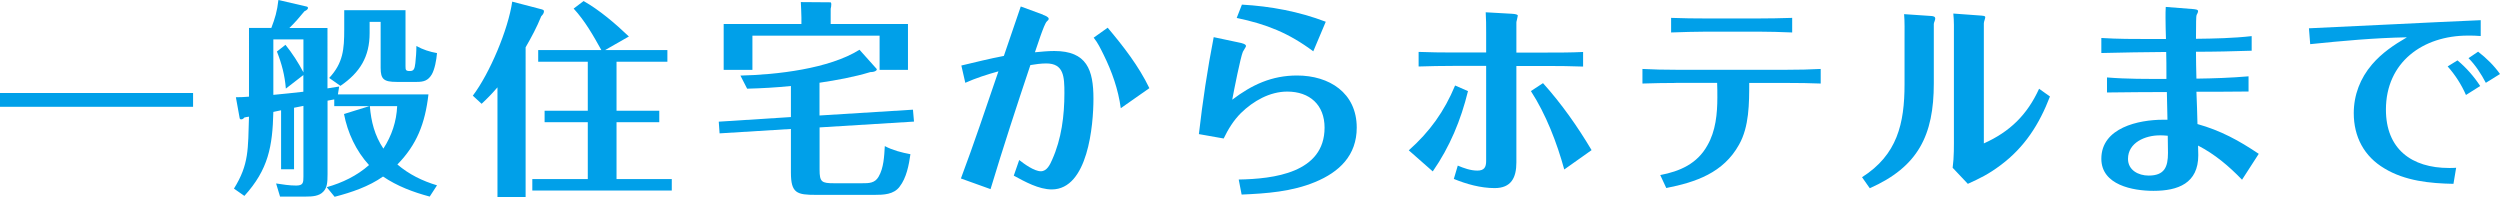 <?xml version="1.0" encoding="UTF-8"?><svg xmlns="http://www.w3.org/2000/svg" width="335.75" height="26.49" viewBox="0 0 335.75 26.49"><defs><style>.d{fill:#00a0e9;}</style></defs><g id="a"/><g id="b"><g id="c"><g><path class="d" d="M25.93,12.49v1.85H0v-1.85H25.93Z"/><path class="d" d="M57.54,12.68c-.45,3.92-1.57,6.75-4.17,9.41,1.57,1.34,3.36,2.21,5.32,2.8l-.98,1.51c-2.21-.59-4.37-1.4-6.27-2.69-1.9,1.34-4.23,2.13-6.5,2.72l-1.06-1.29c2.1-.59,4.06-1.54,5.68-2.97-1.74-1.9-2.88-4.34-3.36-6.86l3.42-1.06h-4.73v-.9c-.28,.06-.59,.11-.9,.17v9.86c0,1.15-.06,1.82-.56,2.35-.56,.62-1.51,.67-2.32,.67h-3.5l-.53-1.76c.9,.14,1.79,.28,2.69,.28,.95,0,.98-.39,.98-1.2V14.22l-1.26,.25v8.26h-1.74v-7.92l-1.04,.22c-.11,4.65-.67,7.73-3.89,11.28l-1.4-.98c2.04-3.28,1.88-5.29,2.02-9.66-.22,.03-.42,.06-.62,.11-.11,.14-.25,.25-.42,.25-.11,0-.2-.03-.22-.2l-.5-2.77c.59,0,1.18-.03,1.76-.08V3.75h3c.48-1.26,.78-2.21,.95-3.75l3.75,.87c.14,.03,.22,.08,.22,.2,0,.22-.31,.36-.48,.45-.64,.78-1.29,1.54-2.02,2.24h5.12V11.87c.53-.08,1.06-.17,1.57-.25l-.17,1.06h12.15Zm-16.8-7.39h-4.03v7.45c1.34-.14,2.69-.25,4.03-.42v-2.24l-2.35,1.82c-.14-1.79-.56-3.36-1.2-4.98l1.15-.9c.9,1.12,1.74,2.41,2.41,3.7V5.29Zm13.72-3.92v7.53c0,.5,.03,.64,.59,.64,.5,0,.64-.25,.73-1.06,.08-.76,.14-1.51,.14-2.3,.87,.48,1.79,.78,2.77,.95-.08,.95-.31,2.18-.7,2.86-.5,.84-1.09,1.01-2.02,1.01h-2.69c-1.74,0-2.16-.36-2.16-1.88V2.94h-1.48v1.51c0,3.16-1.29,5.29-3.92,7.08l-1.51-1.06c1.88-2.02,2.02-3.86,2.02-6.52V1.37h8.23Zm-2.97,18.59c1.12-1.74,1.76-3.64,1.85-5.71h-3.67c.17,2.07,.64,3.95,1.82,5.71Z"/><path class="d" d="M70.59,26.49h-3.78V11.73c-.67,.78-1.37,1.51-2.13,2.21l-1.18-1.09c2.27-3,4.76-8.9,5.29-12.63l3.98,1.04c.28,.08,.28,.17,.28,.28,0,.25-.2,.48-.36,.64-.59,1.46-1.32,2.83-2.1,4.17V26.49ZM89.63,6.72v1.57h-6.83v6.58h5.74v1.54h-5.74v7.64h7.42v1.54h-18.73v-1.54h7.45v-7.64h-5.8v-1.54h5.8v-6.58h-6.66v-1.57h8.48c-1.09-1.96-2.18-3.89-3.72-5.57l1.34-1.01c2.16,1.23,4.23,3,6.08,4.76l-3.19,1.82h8.37Z"/><path class="d" d="M110.07,15.51l12.54-.78,.14,1.6-12.68,.78v5.68c0,1.65,.28,1.82,1.93,1.82h3.78c.9,0,1.71,0,2.21-.87,.7-1.18,.76-2.77,.84-4.12,1.06,.56,2.27,.87,3.44,1.09-.2,1.43-.53,3.19-1.46,4.37-.78,1.04-2.13,1.09-3.36,1.09h-7.84c-2.58,0-3.39-.2-3.39-3v-5.85l-9.58,.59-.11-1.57,9.69-.62v-4.17c-1.96,.2-3.92,.31-5.88,.36l-.9-1.76c4.82-.11,11.9-.9,15.99-3.47l2.13,2.38c.17,.17,.2,.22,.2,.28,0,.08-.2,.34-.87,.34-2.21,.67-4.54,1.09-6.83,1.43v4.4Zm11.87-12.29v6.16h-3.81V4.79h-17.08v4.59h-3.86V3.22h10.44v-.87c0-.7-.06-1.37-.08-2.07l3.98,.03c.11,0,.11,.22,.11,.28,0,.2-.03,.39-.08,.59V3.22h10.39Z"/><path class="d" d="M140.08,1.99c.22,.08,.76,.28,.76,.53,0,.11-.06,.2-.25,.36-.39,.36-1.34,3.44-1.6,4.14,.87-.08,1.74-.17,2.6-.17,4.37,0,5.26,2.52,5.26,6.41,0,3.53-.73,12.18-5.6,12.18-1.74,0-3.61-1.04-5.1-1.85l.73-2.1c.67,.53,2.02,1.51,2.91,1.51,.81,0,1.23-.9,1.51-1.54,1.26-2.8,1.65-5.91,1.65-8.96,0-2.21-.08-3.98-2.44-3.98-.73,0-1.43,.11-2.13,.22-1.85,5.52-3.67,11.09-5.35,16.66l-3.98-1.43c1.79-4.76,3.39-9.58,5.04-14.39-1.51,.42-3.02,.9-4.45,1.54l-.53-2.32c1.9-.45,3.78-.92,5.71-1.29l2.27-6.64,2.97,1.09Zm10.44,12.54c-.34-2.52-1.18-4.9-2.3-7.17-.39-.78-.78-1.62-1.34-2.3l1.88-1.34c2.1,2.49,4.17,5.15,5.6,8.12l-3.84,2.69Z"/><path class="d" d="M166.35,24.11c4.65-.08,11.54-.87,11.54-6.97,0-3.05-1.99-4.84-5.01-4.84-2.35,0-4.56,1.26-6.22,2.88-1.01,1.01-1.71,2.16-2.32,3.42l-3.33-.59c.5-4.37,1.15-8.71,1.99-13.02l3.3,.7c.59,.11,1.04,.25,1.04,.5,0,.11-.28,.48-.42,.76-.31,.7-1.2,5.18-1.43,6.44,2.66-2.02,5.32-3.25,8.71-3.25,4.31,0,8.01,2.32,8.01,7,0,3.72-2.32,5.96-5.6,7.31-3.11,1.29-6.52,1.54-9.86,1.68l-.39-2.02Zm10.02-17.22c-3.3-2.46-6.27-3.64-10.28-4.48l.7-1.79c3.86,.22,7.64,.92,11.26,2.3l-1.68,3.98Z"/><path class="d" d="M197.15,12.24c-.95,3.89-2.44,7.48-4.73,10.78l-3.22-2.83c2.83-2.52,4.76-5.21,6.22-8.71l1.74,.76Zm5.91-10.39c.5,.03,.78,.11,.78,.25,0,.06-.08,.42-.11,.53-.06,.2-.08,.34-.08,.39V7.06h4.09c1.62,0,3.25,0,4.87-.08v1.96c-1.6-.06-3.19-.08-4.79-.08h-4.17v12.96c0,2.04-.7,3.44-2.91,3.44-1.88,0-3.78-.53-5.49-1.23l.53-1.79c.81,.34,1.71,.67,2.63,.67s1.18-.45,1.18-1.29V8.85h-4.48c-1.54,0-3.05,.03-4.59,.08v-1.96c1.54,.06,3.05,.08,4.59,.08h4.48v-2.66c0-.92,0-1.85-.06-2.74l3.53,.2Zm4.17,9.32c2.49,2.77,4.62,5.8,6.52,8.99l-3.67,2.6c-.98-3.58-2.46-7.42-4.48-10.53l1.62-1.06Z"/><path class="d" d="M225.06,11.14c-1.48,0-3,.03-4.48,.08v-1.96c1.48,.08,2.97,.11,4.48,.11h14.98c1.51,0,3-.03,4.48-.11v1.96c-1.46-.06-2.94-.08-4.42-.08h-5.18c0,2.72,0,5.88-1.37,8.29-2.1,3.78-5.8,5.04-9.77,5.82l-.81-1.74c2.63-.5,4.96-1.51,6.33-3.98,1.12-1.93,1.34-4.26,1.34-6.47,0-.64,0-1.29-.03-1.93h-5.54Zm-.64-8.74c1.6,.06,3.16,.08,4.76,.08h6.83c1.57,0,3.11-.03,4.68-.08v1.96c-1.51-.06-3.05-.11-4.56-.11h-6.94c-1.57,0-3.16,.06-4.76,.11v-1.96Z"/><path class="d" d="M250.07,23.8c4.73-3,5.71-7.2,5.71-12.49V5.26c0-.98,.03-2.44-.06-3.36l3.7,.25c.25,.03,.48,.08,.48,.34,0,.11-.03,.2-.08,.34-.06,.14-.11,.31-.11,.39v7.98c0,6.97-2.1,11.2-8.6,14.08l-1.04-1.48Zm16.07-21.7c.36,.03,.48,.08,.48,.2,0,.08-.03,.2-.08,.36-.06,.17-.11,.36-.11,.48V19.26c3.5-1.57,5.82-3.84,7.42-7.34l1.46,1.04c-1.43,3.72-3.39,6.8-6.61,9.21-1.68,1.26-2.83,1.79-4.42,2.52l-2.04-2.16c.2-1.46,.17-2.97,.17-4.42V4.87c0-1.01,.03-2.04-.08-3.05l3.84,.28Z"/><path class="d" d="M301.11,24.14c-1.76-1.82-3.64-3.42-5.91-4.59,0,.45,.03,.87,.03,1.29,0,3.78-2.72,4.79-6.02,4.79-2.77,0-7-.78-7-4.31,0-4.17,5.01-5.24,8.29-5.24h.59c-.03-1.23-.06-2.49-.08-3.72-2.69,0-5.35,.03-8.04,.06v-2.02c2.66,.22,5.32,.2,7.98,.2v-.62c0-1.01,0-2.02-.03-3-2.91,.03-5.8,.06-8.71,.14v-2.02c2.21,.14,4.37,.14,6.55,.14h2.13c-.03-.98-.06-1.93-.06-2.88,0-.48,0-.95,.03-1.43l3.58,.28c.36,.03,.76,.06,.76,.28,0,.17-.11,.36-.2,.53-.06,.11-.08,1.09-.08,3.19,2.49-.03,5.01-.08,7.48-.36v1.96c-2.49,.08-4.98,.14-7.48,.14,0,1.2,.03,2.41,.06,3.61,2.32-.03,4.68-.11,7-.31v2.04c-2.32,.03-4.65,.03-7,.03,.06,1.46,.11,2.91,.14,4.34,3.11,.87,5.57,2.21,8.23,4l-2.24,3.47Zm-11.09-5.96c-1.88,0-4.23,.95-4.23,3.16,0,1.51,1.4,2.24,2.77,2.24,2.13,0,2.6-1.15,2.6-3.05,0-.76-.03-1.54-.03-2.3-.36-.03-.76-.06-1.12-.06Z"/><path class="d" d="M333.17,4.84c-.59-.06-1.15-.06-1.74-.06-6.02,0-11,3.56-11,9.94,0,5.29,3.44,7.84,8.48,7.84,.31,0,.64,0,.95-.03l-.36,2.16c-3.16-.06-6.5-.39-9.27-2.07-2.74-1.62-4.12-4.26-4.12-7.42,0-2.44,.87-4.7,2.46-6.55,1.32-1.54,2.94-2.63,4.68-3.64-4.34,.08-8.68,.48-12.99,.92l-.17-2.13c7.7-.34,15.37-.76,23.07-1.09v2.13Zm-1.99,7.92c-.59-1.37-1.46-2.72-2.46-3.84l1.32-.81c1.18,.98,2.21,2.16,3.05,3.44l-1.9,1.2Zm2.66-1.65c-.62-1.18-1.37-2.35-2.32-3.3l1.29-.87c1.12,.87,2.13,1.85,2.94,3l-1.9,1.18Z"/></g></g></g></svg>